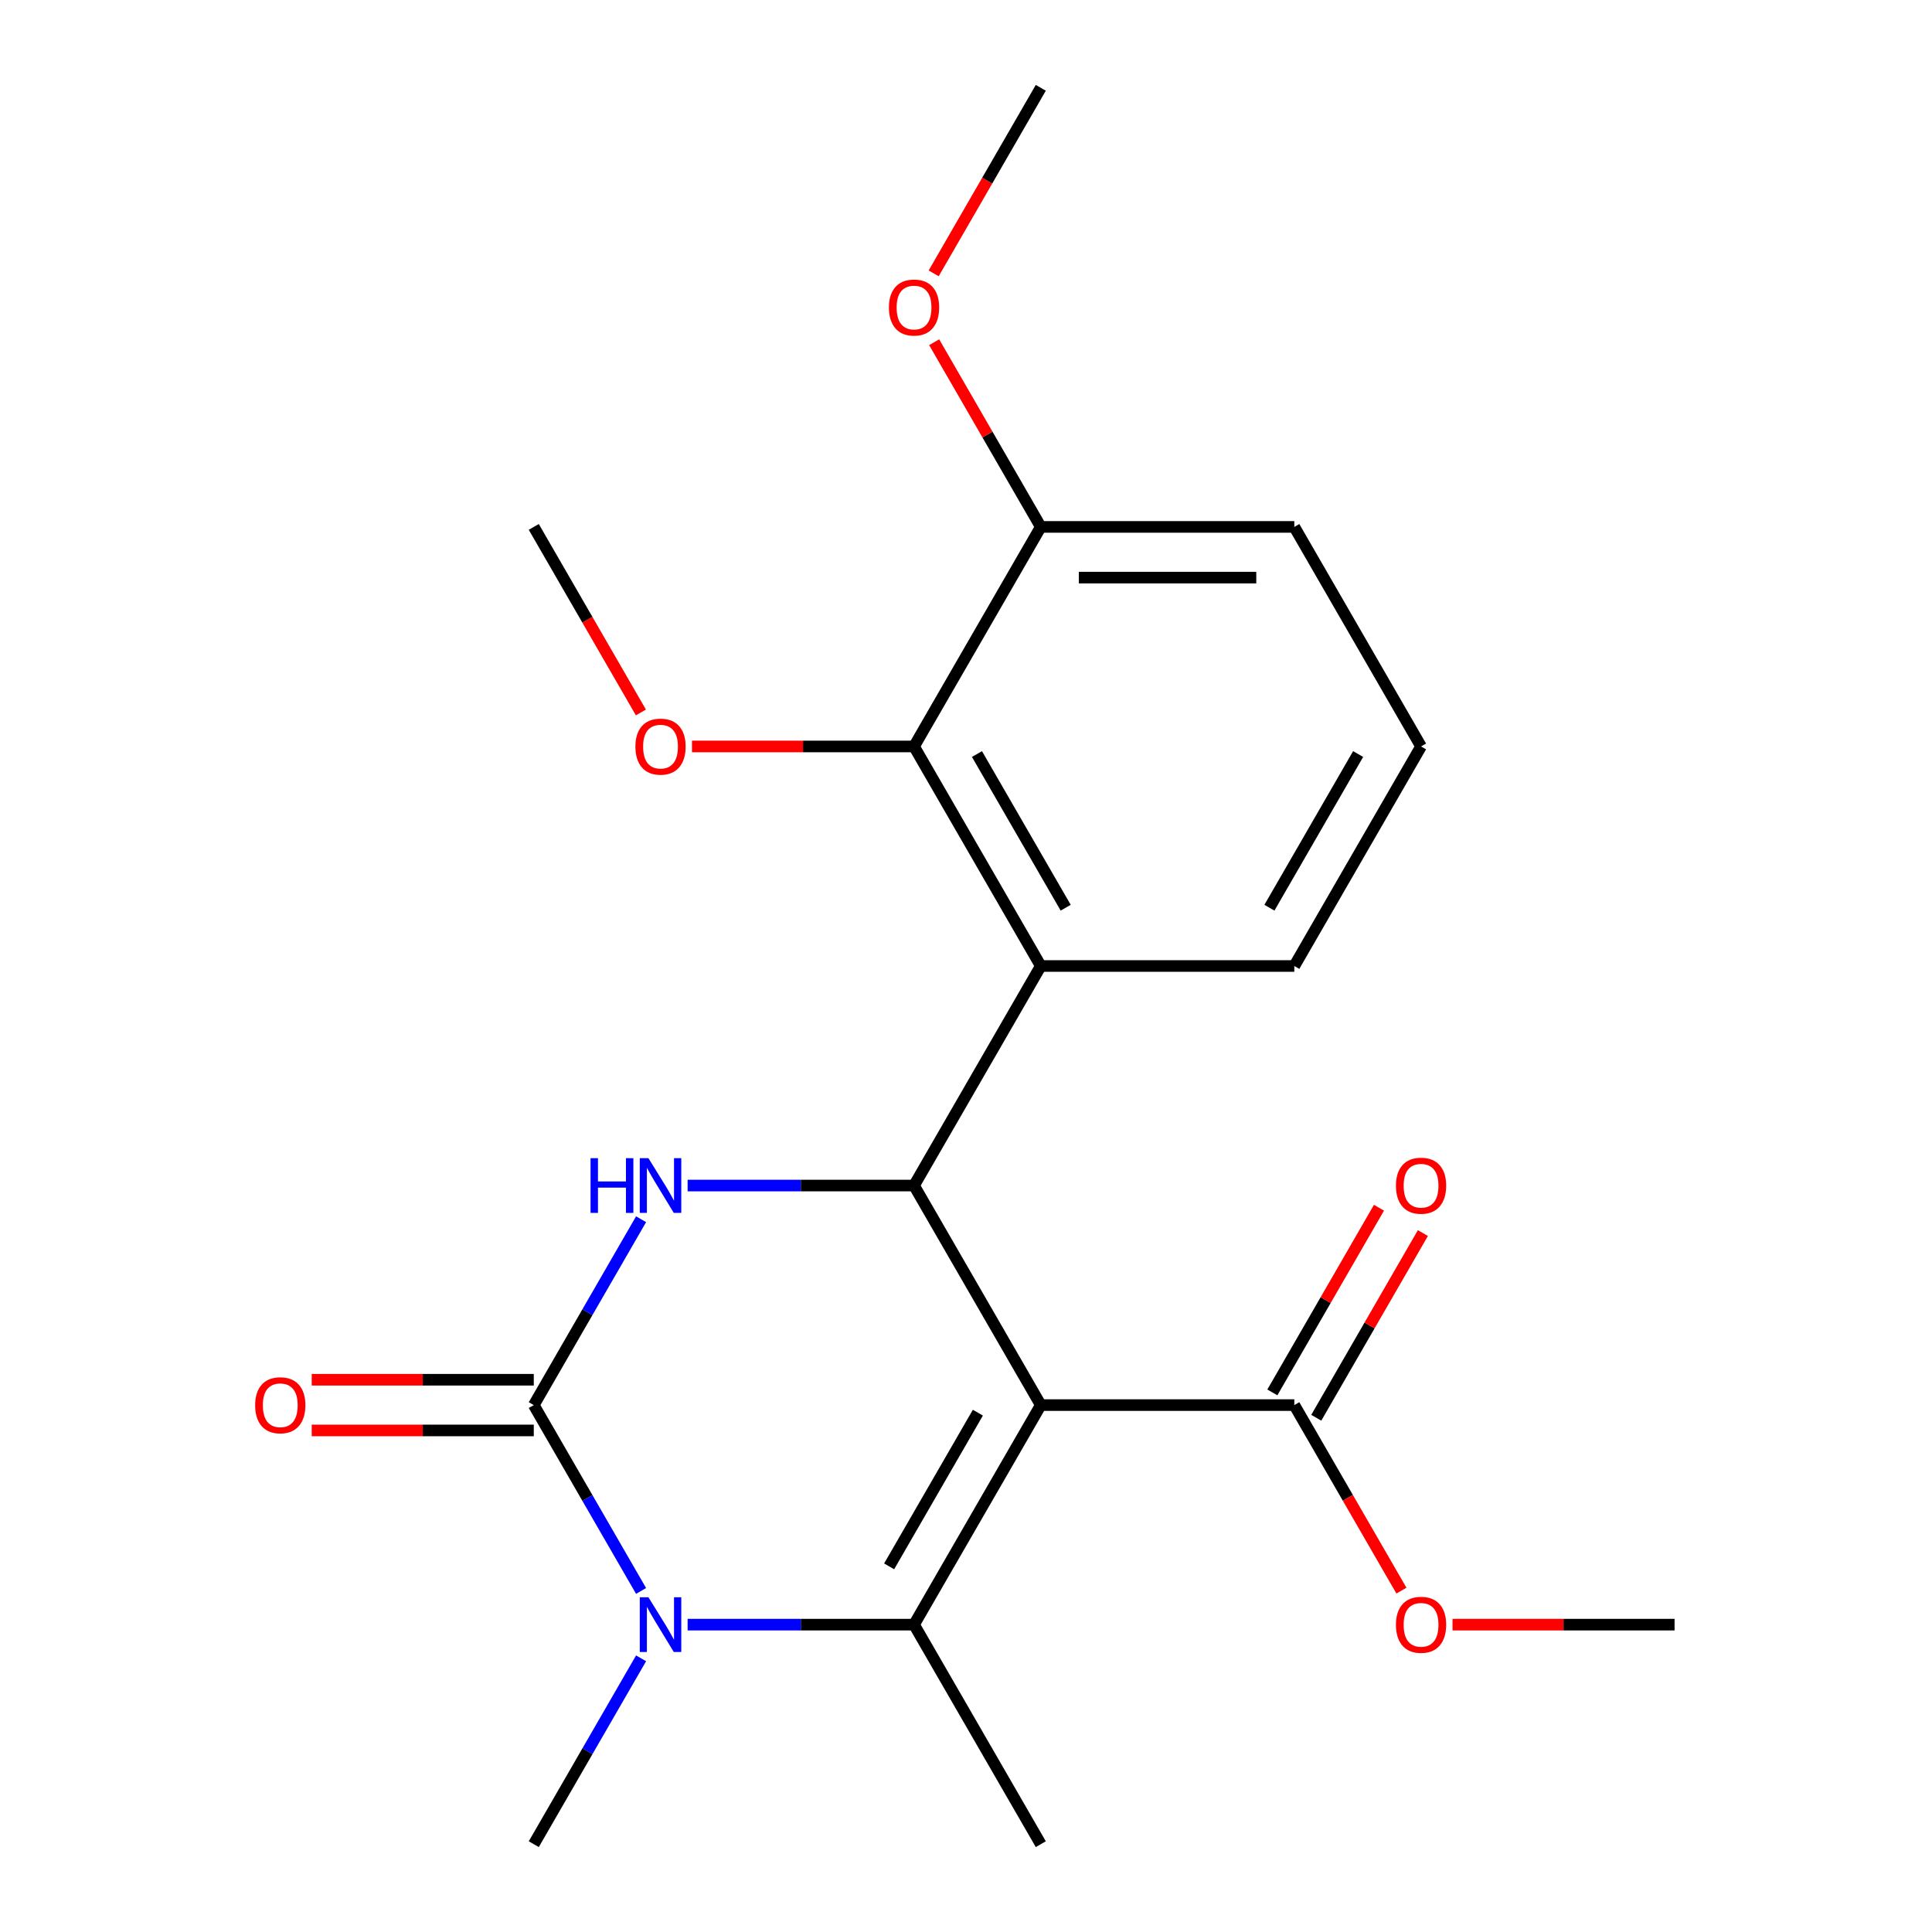 <?xml version='1.0' encoding='iso-8859-1'?>
<svg version='1.1' baseProfile='full'
              xmlns='http://www.w3.org/2000/svg'
                      xmlns:rdkit='http://www.rdkit.org/xml'
                      xmlns:xlink='http://www.w3.org/1999/xlink'
                  xml:space='preserve'
width='1000px' height='1000px' viewBox='0 0 1000 1000'>
<!-- END OF HEADER -->
<rect style='opacity:1.0;fill:#FFFFFF;stroke:none' width='1000' height='1000' x='0' y='0'> </rect>
<path class='bond-0' d='M 538.713,727.273 L 473.105,840.909' style='fill:none;fill-rule:evenodd;stroke:#000000;stroke-width:6px;stroke-linecap:butt;stroke-linejoin:miter;stroke-opacity:1' />
<path class='bond-0' d='M 506.145,731.197 L 460.219,810.742' style='fill:none;fill-rule:evenodd;stroke:#000000;stroke-width:6px;stroke-linecap:butt;stroke-linejoin:miter;stroke-opacity:1' />
<path class='bond-1' d='M 538.713,727.273 L 473.105,613.636' style='fill:none;fill-rule:evenodd;stroke:#000000;stroke-width:6px;stroke-linecap:butt;stroke-linejoin:miter;stroke-opacity:1' />
<path class='bond-6' d='M 538.713,727.273 L 669.929,727.273' style='fill:none;fill-rule:evenodd;stroke:#000000;stroke-width:6px;stroke-linecap:butt;stroke-linejoin:miter;stroke-opacity:1' />
<path class='bond-3' d='M 473.105,840.909 L 414.507,840.909' style='fill:none;fill-rule:evenodd;stroke:#000000;stroke-width:6px;stroke-linecap:butt;stroke-linejoin:miter;stroke-opacity:1' />
<path class='bond-3' d='M 414.507,840.909 L 355.91,840.909' style='fill:none;fill-rule:evenodd;stroke:#0000FF;stroke-width:6px;stroke-linecap:butt;stroke-linejoin:miter;stroke-opacity:1' />
<path class='bond-11' d='M 473.105,840.909 L 538.713,954.545' style='fill:none;fill-rule:evenodd;stroke:#000000;stroke-width:6px;stroke-linecap:butt;stroke-linejoin:miter;stroke-opacity:1' />
<path class='bond-4' d='M 473.105,613.636 L 414.507,613.636' style='fill:none;fill-rule:evenodd;stroke:#000000;stroke-width:6px;stroke-linecap:butt;stroke-linejoin:miter;stroke-opacity:1' />
<path class='bond-4' d='M 414.507,613.636 L 355.91,613.636' style='fill:none;fill-rule:evenodd;stroke:#0000FF;stroke-width:6px;stroke-linecap:butt;stroke-linejoin:miter;stroke-opacity:1' />
<path class='bond-5' d='M 473.105,613.636 L 538.713,500' style='fill:none;fill-rule:evenodd;stroke:#000000;stroke-width:6px;stroke-linecap:butt;stroke-linejoin:miter;stroke-opacity:1' />
<path class='bond-2' d='M 276.281,727.273 L 304.051,679.175' style='fill:none;fill-rule:evenodd;stroke:#000000;stroke-width:6px;stroke-linecap:butt;stroke-linejoin:miter;stroke-opacity:1' />
<path class='bond-2' d='M 304.051,679.175 L 331.82,631.077' style='fill:none;fill-rule:evenodd;stroke:#0000FF;stroke-width:6px;stroke-linecap:butt;stroke-linejoin:miter;stroke-opacity:1' />
<path class='bond-8' d='M 276.281,714.151 L 218.813,714.151' style='fill:none;fill-rule:evenodd;stroke:#000000;stroke-width:6px;stroke-linecap:butt;stroke-linejoin:miter;stroke-opacity:1' />
<path class='bond-8' d='M 218.813,714.151 L 161.346,714.151' style='fill:none;fill-rule:evenodd;stroke:#FF0000;stroke-width:6px;stroke-linecap:butt;stroke-linejoin:miter;stroke-opacity:1' />
<path class='bond-8' d='M 276.281,740.394 L 218.813,740.394' style='fill:none;fill-rule:evenodd;stroke:#000000;stroke-width:6px;stroke-linecap:butt;stroke-linejoin:miter;stroke-opacity:1' />
<path class='bond-8' d='M 218.813,740.394 L 161.346,740.394' style='fill:none;fill-rule:evenodd;stroke:#FF0000;stroke-width:6px;stroke-linecap:butt;stroke-linejoin:miter;stroke-opacity:1' />
<path class='bond-22' d='M 276.281,727.273 L 304.051,775.371' style='fill:none;fill-rule:evenodd;stroke:#000000;stroke-width:6px;stroke-linecap:butt;stroke-linejoin:miter;stroke-opacity:1' />
<path class='bond-22' d='M 304.051,775.371 L 331.82,823.469' style='fill:none;fill-rule:evenodd;stroke:#0000FF;stroke-width:6px;stroke-linecap:butt;stroke-linejoin:miter;stroke-opacity:1' />
<path class='bond-12' d='M 331.82,858.349 L 304.051,906.447' style='fill:none;fill-rule:evenodd;stroke:#0000FF;stroke-width:6px;stroke-linecap:butt;stroke-linejoin:miter;stroke-opacity:1' />
<path class='bond-12' d='M 304.051,906.447 L 276.281,954.545' style='fill:none;fill-rule:evenodd;stroke:#000000;stroke-width:6px;stroke-linecap:butt;stroke-linejoin:miter;stroke-opacity:1' />
<path class='bond-7' d='M 538.713,500 L 473.105,386.364' style='fill:none;fill-rule:evenodd;stroke:#000000;stroke-width:6px;stroke-linecap:butt;stroke-linejoin:miter;stroke-opacity:1' />
<path class='bond-7' d='M 551.599,469.833 L 505.674,390.287' style='fill:none;fill-rule:evenodd;stroke:#000000;stroke-width:6px;stroke-linecap:butt;stroke-linejoin:miter;stroke-opacity:1' />
<path class='bond-15' d='M 538.713,500 L 669.929,500' style='fill:none;fill-rule:evenodd;stroke:#000000;stroke-width:6px;stroke-linecap:butt;stroke-linejoin:miter;stroke-opacity:1' />
<path class='bond-10' d='M 681.293,733.834 L 708.889,686.036' style='fill:none;fill-rule:evenodd;stroke:#000000;stroke-width:6px;stroke-linecap:butt;stroke-linejoin:miter;stroke-opacity:1' />
<path class='bond-10' d='M 708.889,686.036 L 736.485,638.238' style='fill:none;fill-rule:evenodd;stroke:#FF0000;stroke-width:6px;stroke-linecap:butt;stroke-linejoin:miter;stroke-opacity:1' />
<path class='bond-10' d='M 658.565,720.712 L 686.162,672.914' style='fill:none;fill-rule:evenodd;stroke:#000000;stroke-width:6px;stroke-linecap:butt;stroke-linejoin:miter;stroke-opacity:1' />
<path class='bond-10' d='M 686.162,672.914 L 713.758,625.116' style='fill:none;fill-rule:evenodd;stroke:#FF0000;stroke-width:6px;stroke-linecap:butt;stroke-linejoin:miter;stroke-opacity:1' />
<path class='bond-14' d='M 669.929,727.273 L 697.652,775.291' style='fill:none;fill-rule:evenodd;stroke:#000000;stroke-width:6px;stroke-linecap:butt;stroke-linejoin:miter;stroke-opacity:1' />
<path class='bond-14' d='M 697.652,775.291 L 725.375,823.309' style='fill:none;fill-rule:evenodd;stroke:#FF0000;stroke-width:6px;stroke-linecap:butt;stroke-linejoin:miter;stroke-opacity:1' />
<path class='bond-9' d='M 473.105,386.364 L 538.713,272.727' style='fill:none;fill-rule:evenodd;stroke:#000000;stroke-width:6px;stroke-linecap:butt;stroke-linejoin:miter;stroke-opacity:1' />
<path class='bond-13' d='M 473.105,386.364 L 415.637,386.364' style='fill:none;fill-rule:evenodd;stroke:#000000;stroke-width:6px;stroke-linecap:butt;stroke-linejoin:miter;stroke-opacity:1' />
<path class='bond-13' d='M 415.637,386.364 L 358.17,386.364' style='fill:none;fill-rule:evenodd;stroke:#FF0000;stroke-width:6px;stroke-linecap:butt;stroke-linejoin:miter;stroke-opacity:1' />
<path class='bond-16' d='M 538.713,272.727 L 511.117,224.929' style='fill:none;fill-rule:evenodd;stroke:#000000;stroke-width:6px;stroke-linecap:butt;stroke-linejoin:miter;stroke-opacity:1' />
<path class='bond-16' d='M 511.117,224.929 L 483.521,177.131' style='fill:none;fill-rule:evenodd;stroke:#FF0000;stroke-width:6px;stroke-linecap:butt;stroke-linejoin:miter;stroke-opacity:1' />
<path class='bond-23' d='M 538.713,272.727 L 669.929,272.727' style='fill:none;fill-rule:evenodd;stroke:#000000;stroke-width:6px;stroke-linecap:butt;stroke-linejoin:miter;stroke-opacity:1' />
<path class='bond-23' d='M 558.395,298.97 L 650.247,298.97' style='fill:none;fill-rule:evenodd;stroke:#000000;stroke-width:6px;stroke-linecap:butt;stroke-linejoin:miter;stroke-opacity:1' />
<path class='bond-19' d='M 331.728,368.763 L 304.004,320.745' style='fill:none;fill-rule:evenodd;stroke:#FF0000;stroke-width:6px;stroke-linecap:butt;stroke-linejoin:miter;stroke-opacity:1' />
<path class='bond-19' d='M 304.004,320.745 L 276.281,272.727' style='fill:none;fill-rule:evenodd;stroke:#000000;stroke-width:6px;stroke-linecap:butt;stroke-linejoin:miter;stroke-opacity:1' />
<path class='bond-20' d='M 751.817,840.909 L 809.285,840.909' style='fill:none;fill-rule:evenodd;stroke:#FF0000;stroke-width:6px;stroke-linecap:butt;stroke-linejoin:miter;stroke-opacity:1' />
<path class='bond-20' d='M 809.285,840.909 L 866.753,840.909' style='fill:none;fill-rule:evenodd;stroke:#000000;stroke-width:6px;stroke-linecap:butt;stroke-linejoin:miter;stroke-opacity:1' />
<path class='bond-17' d='M 669.929,500 L 735.537,386.364' style='fill:none;fill-rule:evenodd;stroke:#000000;stroke-width:6px;stroke-linecap:butt;stroke-linejoin:miter;stroke-opacity:1' />
<path class='bond-17' d='M 657.043,469.833 L 702.969,390.287' style='fill:none;fill-rule:evenodd;stroke:#000000;stroke-width:6px;stroke-linecap:butt;stroke-linejoin:miter;stroke-opacity:1' />
<path class='bond-21' d='M 483.267,141.491 L 510.99,93.472' style='fill:none;fill-rule:evenodd;stroke:#FF0000;stroke-width:6px;stroke-linecap:butt;stroke-linejoin:miter;stroke-opacity:1' />
<path class='bond-21' d='M 510.99,93.472 L 538.713,45.455' style='fill:none;fill-rule:evenodd;stroke:#000000;stroke-width:6px;stroke-linecap:butt;stroke-linejoin:miter;stroke-opacity:1' />
<path class='bond-18' d='M 735.537,386.364 L 669.929,272.727' style='fill:none;fill-rule:evenodd;stroke:#000000;stroke-width:6px;stroke-linecap:butt;stroke-linejoin:miter;stroke-opacity:1' />
<path  class='atom-4' d='M 335.629 826.749
L 344.909 841.749
Q 345.829 843.229, 347.309 845.909
Q 348.789 848.589, 348.869 848.749
L 348.869 826.749
L 352.629 826.749
L 352.629 855.069
L 348.749 855.069
L 338.789 838.669
Q 337.629 836.749, 336.389 834.549
Q 335.189 832.349, 334.829 831.669
L 334.829 855.069
L 331.149 855.069
L 331.149 826.749
L 335.629 826.749
' fill='#0000FF'/>
<path  class='atom-5' d='M 305.669 599.476
L 309.509 599.476
L 309.509 611.516
L 323.989 611.516
L 323.989 599.476
L 327.829 599.476
L 327.829 627.796
L 323.989 627.796
L 323.989 614.716
L 309.509 614.716
L 309.509 627.796
L 305.669 627.796
L 305.669 599.476
' fill='#0000FF'/>
<path  class='atom-5' d='M 335.629 599.476
L 344.909 614.476
Q 345.829 615.956, 347.309 618.636
Q 348.789 621.316, 348.869 621.476
L 348.869 599.476
L 352.629 599.476
L 352.629 627.796
L 348.749 627.796
L 338.789 611.396
Q 337.629 609.476, 336.389 607.276
Q 335.189 605.076, 334.829 604.396
L 334.829 627.796
L 331.149 627.796
L 331.149 599.476
L 335.629 599.476
' fill='#0000FF'/>
<path  class='atom-9' d='M 132.065 727.353
Q 132.065 720.553, 135.425 716.753
Q 138.785 712.953, 145.065 712.953
Q 151.345 712.953, 154.705 716.753
Q 158.065 720.553, 158.065 727.353
Q 158.065 734.233, 154.665 738.153
Q 151.265 742.033, 145.065 742.033
Q 138.825 742.033, 135.425 738.153
Q 132.065 734.273, 132.065 727.353
M 145.065 738.833
Q 149.385 738.833, 151.705 735.953
Q 154.065 733.033, 154.065 727.353
Q 154.065 721.793, 151.705 718.993
Q 149.385 716.153, 145.065 716.153
Q 140.745 716.153, 138.385 718.953
Q 136.065 721.753, 136.065 727.353
Q 136.065 733.073, 138.385 735.953
Q 140.745 738.833, 145.065 738.833
' fill='#FF0000'/>
<path  class='atom-11' d='M 722.537 613.716
Q 722.537 606.916, 725.897 603.116
Q 729.257 599.316, 735.537 599.316
Q 741.817 599.316, 745.177 603.116
Q 748.537 606.916, 748.537 613.716
Q 748.537 620.596, 745.137 624.516
Q 741.737 628.396, 735.537 628.396
Q 729.297 628.396, 725.897 624.516
Q 722.537 620.636, 722.537 613.716
M 735.537 625.196
Q 739.857 625.196, 742.177 622.316
Q 744.537 619.396, 744.537 613.716
Q 744.537 608.156, 742.177 605.356
Q 739.857 602.516, 735.537 602.516
Q 731.217 602.516, 728.857 605.316
Q 726.537 608.116, 726.537 613.716
Q 726.537 619.436, 728.857 622.316
Q 731.217 625.196, 735.537 625.196
' fill='#FF0000'/>
<path  class='atom-14' d='M 328.889 386.444
Q 328.889 379.644, 332.249 375.844
Q 335.609 372.044, 341.889 372.044
Q 348.169 372.044, 351.529 375.844
Q 354.889 379.644, 354.889 386.444
Q 354.889 393.324, 351.489 397.244
Q 348.089 401.124, 341.889 401.124
Q 335.649 401.124, 332.249 397.244
Q 328.889 393.364, 328.889 386.444
M 341.889 397.924
Q 346.209 397.924, 348.529 395.044
Q 350.889 392.124, 350.889 386.444
Q 350.889 380.884, 348.529 378.084
Q 346.209 375.244, 341.889 375.244
Q 337.569 375.244, 335.209 378.044
Q 332.889 380.844, 332.889 386.444
Q 332.889 392.164, 335.209 395.044
Q 337.569 397.924, 341.889 397.924
' fill='#FF0000'/>
<path  class='atom-15' d='M 722.537 840.989
Q 722.537 834.189, 725.897 830.389
Q 729.257 826.589, 735.537 826.589
Q 741.817 826.589, 745.177 830.389
Q 748.537 834.189, 748.537 840.989
Q 748.537 847.869, 745.137 851.789
Q 741.737 855.669, 735.537 855.669
Q 729.297 855.669, 725.897 851.789
Q 722.537 847.909, 722.537 840.989
M 735.537 852.469
Q 739.857 852.469, 742.177 849.589
Q 744.537 846.669, 744.537 840.989
Q 744.537 835.429, 742.177 832.629
Q 739.857 829.789, 735.537 829.789
Q 731.217 829.789, 728.857 832.589
Q 726.537 835.389, 726.537 840.989
Q 726.537 846.709, 728.857 849.589
Q 731.217 852.469, 735.537 852.469
' fill='#FF0000'/>
<path  class='atom-17' d='M 460.105 159.171
Q 460.105 152.371, 463.465 148.571
Q 466.825 144.771, 473.105 144.771
Q 479.385 144.771, 482.745 148.571
Q 486.105 152.371, 486.105 159.171
Q 486.105 166.051, 482.705 169.971
Q 479.305 173.851, 473.105 173.851
Q 466.865 173.851, 463.465 169.971
Q 460.105 166.091, 460.105 159.171
M 473.105 170.651
Q 477.425 170.651, 479.745 167.771
Q 482.105 164.851, 482.105 159.171
Q 482.105 153.611, 479.745 150.811
Q 477.425 147.971, 473.105 147.971
Q 468.785 147.971, 466.425 150.771
Q 464.105 153.571, 464.105 159.171
Q 464.105 164.891, 466.425 167.771
Q 468.785 170.651, 473.105 170.651
' fill='#FF0000'/>
</svg>
